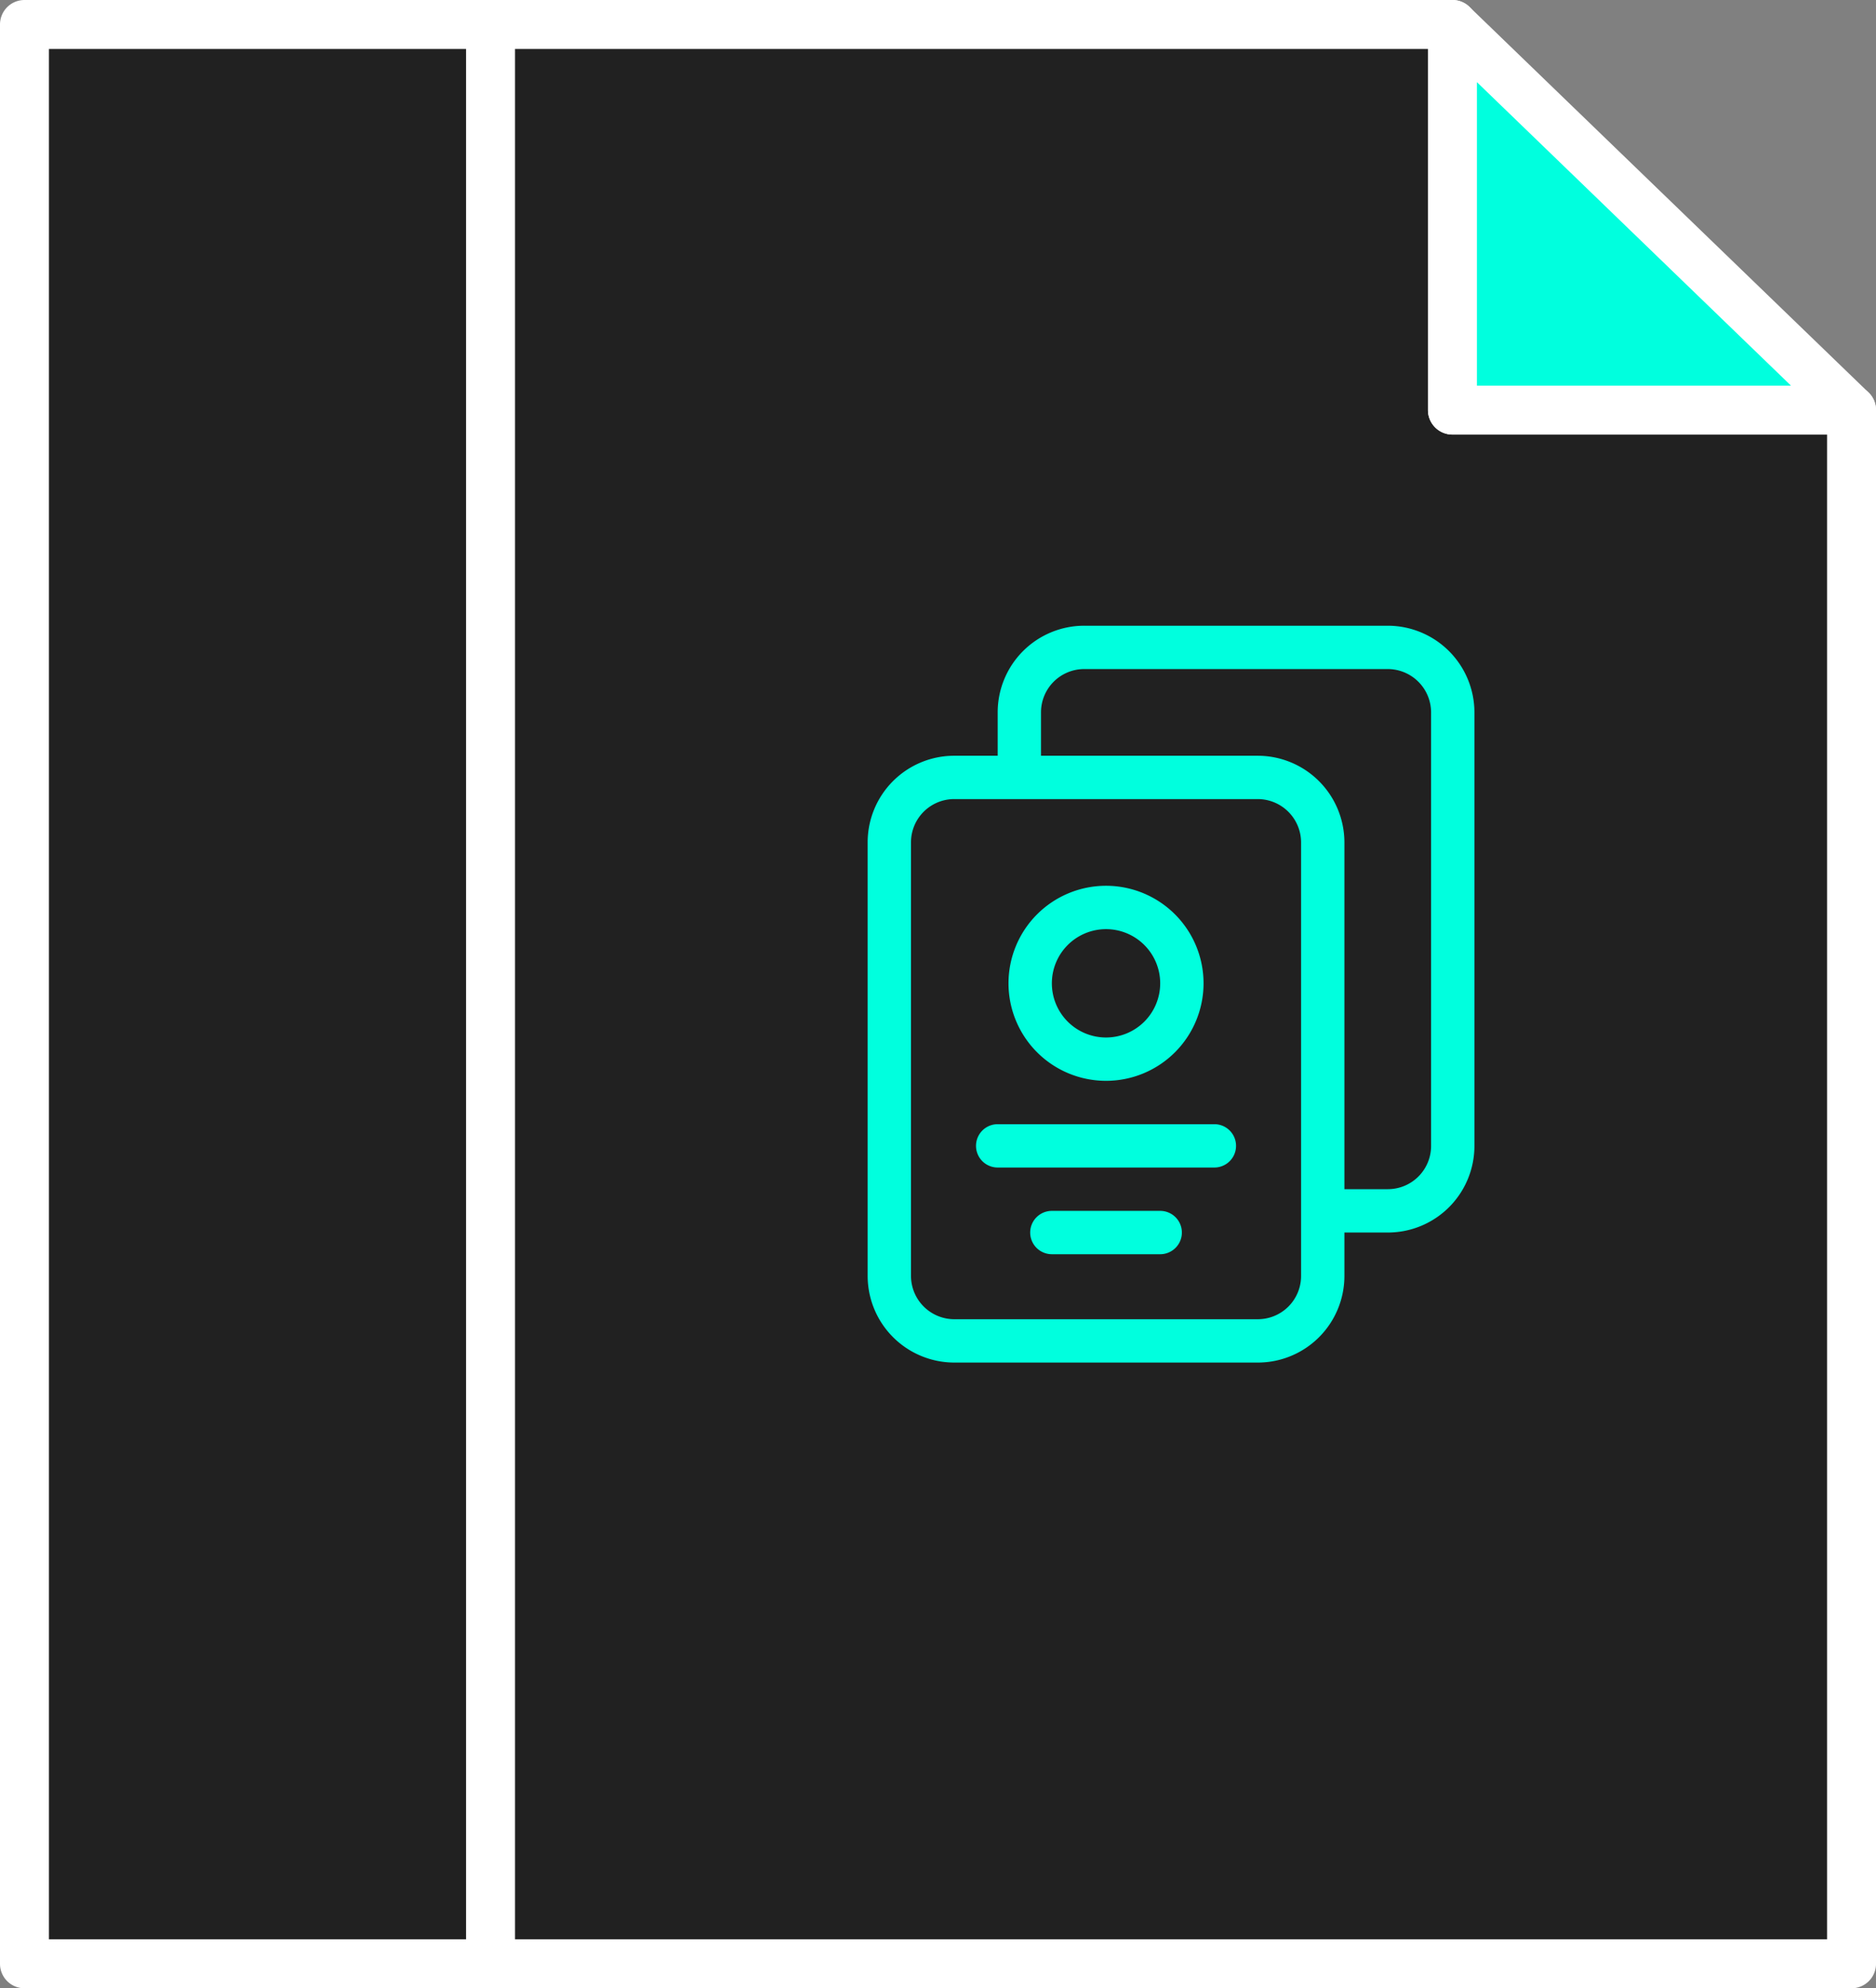 <?xml version="1.0" encoding="UTF-8"?> <svg xmlns="http://www.w3.org/2000/svg" viewBox="0 0 103.383 109.56"><rect x="0" y="0" width="103.383" height="109.56" fill="#808080" stroke="none"/> <defs> <style>.cls-1{fill:#212121;}.cls-2{fill:#fff;}.cls-3{fill:#00ffde;}</style> </defs> <g id="Слой_2" data-name="Слой 2"> <g id="Слой_2-2" data-name="Слой 2"> <polygon class="cls-1" points="1.349 1.349 54.357 1.349 54.357 22.597 76.35 22.597 76.35 108.212 1.349 108.212 1.349 1.349"></polygon> <path class="cls-2" d="M76.35,109.56H1.349A1.349,1.349,0,0,1,0,108.212V1.349A1.349,1.349,0,0,1,1.349 0H54.357A1.349,1.349,0,0,1,55.706,1.349V21.249H76.35a1.349,1.349,0,0,1,1.349,1.349V108.212A1.349,1.349,0,0,1,76.35,109.56Zm-73.653-2.697H75.001V23.946h-20.644a1.349,1.349,0,0,1-1.349-1.349V2.698H2.697Z"></path> <polygon class="cls-3" points="54.357 1.349 76.35 22.597 54.357 22.597 54.357 1.349"></polygon> <path class="cls-2" d="M76.35,23.946H54.357a1.349,1.349,0,0,1-1.349-1.349V1.349a1.349,1.349,0,0,1,2.286-.97L77.287,21.627A1.349,1.349,0,0,1,76.35,23.946ZM55.706,21.249H73.013L55.706,4.527Z"></path> <polygon class="cls-1" points="27.033 1.349 80.042 1.349 80.042 22.597 102.035 22.597 102.035 108.212 27.033 108.212 27.033 1.349"></polygon> <path class="cls-2" d="M102.035,109.56H27.033a1.349,1.349,0,0,1-1.349-1.349V1.349A1.349,1.349,0,0,1,27.033 0H80.042a1.349,1.349,0,0,1,1.349,1.349V21.249h20.644a1.349,1.349,0,0,1,1.349,1.349V108.212A1.349,1.349,0,0,1,102.035,109.56Zm-73.653-2.697h72.304V23.946h-20.644a1.349,1.349,0,0,1-1.349-1.349V2.698h-50.311Z"></path> <polygon class="cls-3" points="80.042 1.349 102.035 22.597 80.042 22.597 80.042 1.349"></polygon> <path class="cls-2" d="M102.035,23.946H80.042a1.349,1.349,0,0,1-1.349-1.349V1.349a1.349,1.349,0,0,1,2.286-.97L102.972,21.627a1.349,1.349,0,0,1-.937,2.319Zm-20.644-2.697H98.697L81.391,4.527Z"></path> <path class="cls-3" d="M54.981,41.644v-2.393A4.771,4.771,0,0,1,59.76,34.479H76.473a4.78,4.78,0,0,1,4.78,4.773V63.143a4.772,4.772,0,0,1-4.78,4.773h-2.385v2.392a4.772,4.772,0,0,1-4.78,4.773H52.595a4.778,4.778,0,0,1-4.78-4.772V46.416a4.771,4.771,0,0,1,4.78-4.772Zm16.719,28.664V46.417a2.392,2.392,0,0,0-2.392-2.385H52.595a2.383,2.383,0,0,0-2.392,2.384v23.893a2.39,2.39,0,0,0,2.392,2.384H69.308a2.383,2.383,0,0,0,2.392-2.385Zm2.388-4.781h2.385a2.383,2.383,0,0,0,2.392-2.385V39.252a2.392,2.392,0,0,0-2.392-2.385H59.76a2.383,2.383,0,0,0-2.392,2.384v2.393H69.308A4.78,4.78,0,0,1,74.088,46.417ZM60.951,59.557A5.374,5.374,0,1,1,66.325,54.183,5.374,5.374,0,0,1,60.951,59.557Zm0-2.388a2.985,2.985,0,1,0-2.985-2.985,2.985,2.985,0,0,0,2.985,2.985Zm-5.971,7.165a1.194,1.194,0,1,1,0-2.388H66.922a1.194,1.194,0,0,1,0,2.388Zm2.986,4.777a1.194,1.194,0,1,1,0-2.388H63.937a1.194,1.194,0,1,1,0,2.388Z"></path> </g> </g> </svg> 